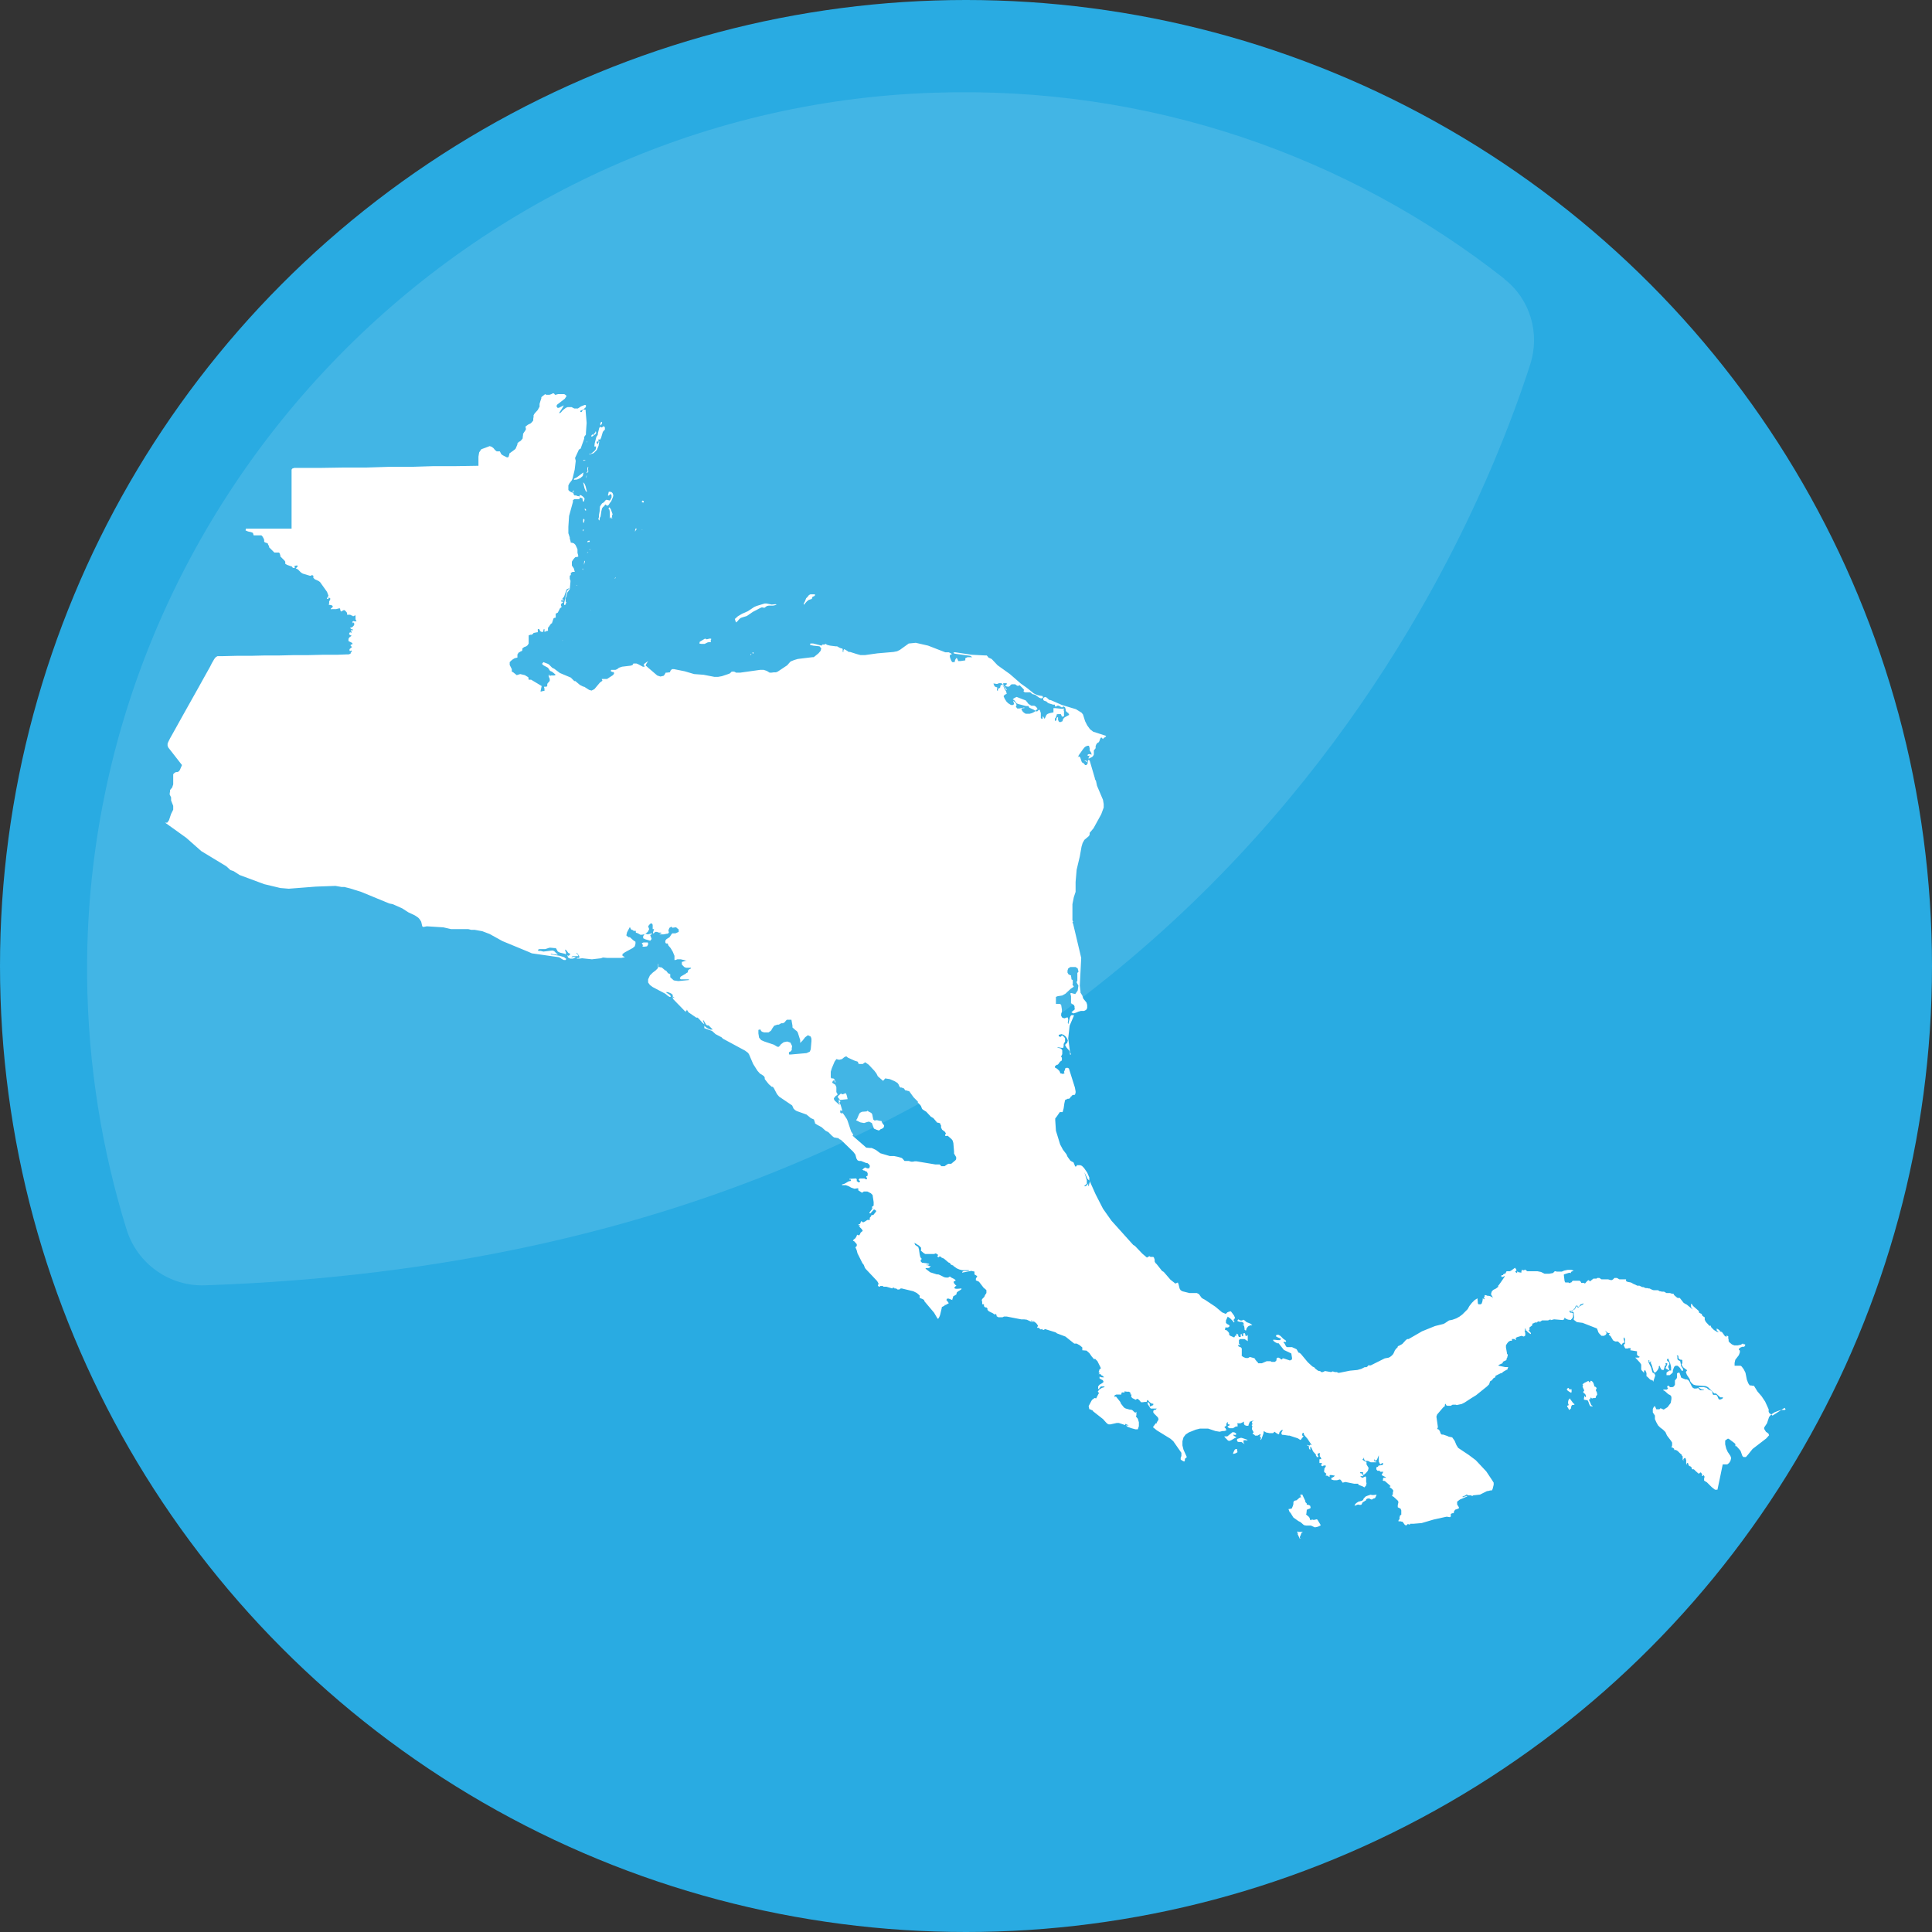 <?xml version="1.0" encoding="UTF-8"?>
<svg id="Calque_2" data-name="Calque 2" xmlns="http://www.w3.org/2000/svg" viewBox="0 0 55 55">
  <rect x="0" y="0" width="55" height="55" fill="#333333" stroke="none"/>
  <defs>
    <style>
      .cls-1 {
        fill: #fff;
      }

      .cls-2 {
        fill: #29abe2;
      }

      .cls-3 {
        opacity: .12;
      }
    </style>
  </defs>
  <g id="Calque_1-2" data-name="Calque 1">
    <g>
      <circle class="cls-2" cx="27.5" cy="27.5" r="27.5"/>
      <g>
        <polygon class="cls-1" points="37.49 43.25 37.4 43.27 37.36 43.26 37.34 43.26 37.32 43.28 37.3 43.27 37.29 43.24 37.28 43.21 37.26 43.18 37.21 43.14 37.18 43.11 37.19 43.09 37.2 43 37.2 42.98 37.3 42.94 37.31 42.92 37.3 42.87 37.29 42.86 37.27 42.85 37.24 42.84 37.23 42.83 37.21 42.84 37.2 42.84 37.2 42.83 37.2 42.81 37.2 42.8 37.17 42.77 37.16 42.76 37.16 42.73 37.07 42.54 37.06 42.54 37.05 42.55 37.05 42.55 37.05 42.56 37.03 42.57 37.03 42.54 37.01 42.55 37.02 42.57 37.03 42.61 37.04 42.63 37.02 42.63 37.02 42.62 36.99 42.64 36.91 42.71 36.86 42.72 36.83 42.74 36.82 42.77 36.82 42.79 36.82 42.82 36.81 42.85 36.81 42.86 36.78 42.93 36.78 42.94 36.75 42.95 36.69 42.96 36.68 42.96 36.71 43.04 36.72 43.05 36.74 43.07 36.82 43.2 36.96 43.3 37.02 43.33 37.1 43.4 37.13 43.42 37.19 43.43 37.32 43.43 37.43 43.48 37.49 43.47 37.55 43.45 37.6 43.42 37.51 43.27 37.49 43.25"/>
        <polygon class="cls-1" points="45.46 39.64 45.43 39.58 45.43 39.54 45.45 39.56 45.45 39.51 45.42 39.48 45.39 39.47 45.38 39.43 45.37 39.4 45.36 39.37 45.34 39.34 45.32 39.32 45.3 39.31 45.28 39.31 45.27 39.33 45.27 39.35 45.25 39.35 45.24 39.34 45.23 39.33 45.22 39.31 45.1 39.37 45.05 39.41 45.07 39.45 45.05 39.47 45.08 39.54 45.09 39.56 45.1 39.58 45.09 39.6 45.07 39.62 45.07 39.63 45.09 39.66 45.12 39.68 45.14 39.71 45.15 39.77 45.13 39.77 45.12 39.76 45.1 39.73 45.1 39.76 45.09 39.82 45.09 39.84 45.11 39.85 45.18 39.86 45.2 39.87 45.22 39.91 45.24 39.97 45.27 40.03 45.34 40.04 45.33 40.02 45.3 40 45.28 39.95 45.23 39.84 45.26 39.84 45.27 39.82 45.28 39.8 45.29 39.78 45.3 39.79 45.3 39.79 45.31 39.8 45.31 39.81 45.33 39.81 45.36 39.8 45.4 39.8 45.43 39.79 45.43 39.76 45.47 39.7 45.46 39.64"/>
        <polygon class="cls-1" points="35.74 41.11 35.74 41.11 35.73 41.12 35.74 41.11"/>
        <polygon class="cls-1" points="44.69 39.63 44.73 39.65 44.74 39.62 44.74 39.59 44.74 39.57 44.73 39.54 44.7 39.56 44.67 39.54 44.66 39.52 44.64 39.51 44.6 39.55 44.63 39.59 44.69 39.63"/>
        <polygon class="cls-1" points="44.79 39.95 44.7 39.83 44.7 39.82 44.7 39.82 44.7 39.81 44.68 39.82 44.65 39.86 44.64 39.91 44.64 39.95 44.66 40 44.61 40.02 44.62 40.05 44.65 40.1 44.67 40.14 44.72 40.1 44.73 40.04 44.75 40 44.82 39.99 44.82 39.97 44.79 39.95"/>
        <polygon class="cls-1" points="35.43 40.96 35.37 40.94 35.33 40.93 35.23 40.96 35.21 40.99 35.23 41.04 35.26 41.05 35.32 41.05 35.34 41.05 35.43 41.11 35.4 41.06 35.4 41.04 35.4 41.01 35.41 41 35.46 41 35.52 41.01 35.49 40.98 35.43 40.96"/>
        <polygon class="cls-1" points="39.06 42.56 39.02 42.55 38.93 42.58 38.88 42.6 38.85 42.63 38.82 42.66 38.81 42.69 38.78 42.72 38.67 42.75 38.64 42.77 38.61 42.79 38.58 42.82 38.56 42.87 38.58 42.86 38.66 42.83 38.66 42.83 38.69 42.84 38.72 42.84 38.74 42.84 38.76 42.83 38.79 42.77 38.87 42.72 38.89 42.71 38.89 42.69 38.91 42.67 38.94 42.66 38.97 42.66 38.99 42.66 39 42.67 39.02 42.68 39.05 42.69 39.07 42.68 39.1 42.66 39.14 42.65 39.16 42.62 39.19 42.55 39.1 42.56 39.06 42.56"/>
        <polygon class="cls-1" points="37.02 43.61 36.99 43.61 36.96 43.62 36.97 43.61 36.96 43.6 36.95 43.6 36.94 43.6 36.93 43.62 36.93 43.63 36.95 43.65 36.94 43.67 37 43.8 37.02 43.8 37.01 43.78 37 43.76 37.02 43.72 37.05 43.64 37.09 43.61 37.05 43.61 37.02 43.61"/>
        <polygon class="cls-1" points="35.2 40.92 35.12 40.87 35.11 40.84 35.16 40.85 35.19 40.84 35.19 40.81 35.15 40.78 35.09 40.77 34.94 40.89 34.87 40.89 34.85 40.89 34.88 40.93 34.92 40.97 34.96 41.01 35 41.02 35.05 41 35.15 40.94 35.2 40.92"/>
        <polygon class="cls-1" points="35.08 37.59 35.13 37.65 35.14 37.63 35.14 37.62 35.14 37.61 35.12 37.6 35.12 37.57 35.16 37.52 35.13 37.45 35.04 37.33 34.99 37.34 34.94 37.36 34.87 37.43 35.02 37.53 35.08 37.59"/>
        <polygon class="cls-1" points="35.29 37.63 35.34 37.63 35.39 37.65 35.42 37.71 35.38 37.7 35.38 37.72 35.41 37.73 35.42 37.76 35.43 37.82 35.43 37.84 35.42 37.84 35.42 37.84 35.45 37.87 35.47 37.88 35.49 37.81 35.53 37.76 35.59 37.73 35.65 37.73 35.61 37.69 35.57 37.67 35.49 37.64 35.42 37.58 35.39 37.57 35.36 37.59 35.34 37.59 35.31 37.59 35.29 37.58 35.27 37.57 35.26 37.56 35.24 37.57 35.23 37.59 35.23 37.61 35.29 37.63"/>
        <polygon class="cls-1" points="35.22 41.27 35.21 41.25 35.18 41.25 35.15 41.27 35.13 41.31 35.11 41.35 35.1 41.39 35.15 41.38 35.18 41.37 35.23 41.34 35.22 41.3 35.22 41.27"/>
        <path class="cls-1" d="M50.46,40.3l-.03-.03-.03-.02-.03-.02-.02-.04v-.07s-.1-.22-.1-.22l-.1-.15-.12-.14-.08-.13-.02-.03h-.04s-.04-.01-.04-.01h-.04s-.04-.06-.04-.06l-.04-.1-.04-.2-.05-.1-.06-.08-.03-.02h-.05s-.09,0-.09,0h-.03s0-.08,0-.08l.02-.09.1-.13.03-.08v-.05s-.03-.03-.03-.03v-.02s.05-.04.05-.04l.05-.02h.05s.03-.03.03-.03v-.04s-.02,0-.02,0h-.02s-.02-.02-.02-.02h-.01s-.05.03-.05.03l-.09.02h-.1s-.07-.03-.07-.03l-.07-.06-.02-.03v-.04s-.01-.04-.01-.04v-.03s0-.03,0-.03l-.05-.02v.04s-.05-.03-.05-.03l-.08-.11-.06-.02v-.02s-.05-.04-.05-.04l-.04-.02v.02s0,.03,0,.03l.02.02.02.02.02.02-.06-.02-.08-.05-.07-.07-.03-.06h0s-.02.02-.02.02h0s-.11-.12-.11-.12l-.03-.06v-.07s-.02-.01-.02-.01l-.03-.02-.03-.03v-.03s-.08-.04-.08-.04h0s-.01-.05-.01-.05h0s-.16-.14-.16-.14l-.04-.06h-.02s0,.05,0,.05v.04s.05.07.05.07l-.17-.14-.04-.02-.05-.03-.11-.14h-.06s-.03-.02-.03-.02l-.07-.06-.02-.04h-.04s-.06-.02-.06-.02h-.1l-.07-.04h-.07s-.02-.01-.02-.01h-.03s-.05-.03-.05-.03h-.03s-.06,0-.06,0h-.03s-.04-.01-.04-.01l-.08-.04h-.03s-.03-.01-.03-.01h-.03s-.02,0-.02,0l-.07-.03h-.03s-.08-.04-.08-.04h-.06s-.08-.04-.08-.04h-.01s-.09-.05-.09-.05l-.1-.02-.04-.02v-.03s0-.02,0-.02h-.04s-.11,0-.11,0h-.04s-.07-.04-.07-.04h-.04s-.03,0-.03,0l-.04.04-.03.02h-.04s-.07-.02-.07-.02h-.03s-.14,0-.14,0h-.02s-.06-.04-.06-.04h-.04s-.02,0-.02,0l-.02.02h-.03s-.04,0-.04,0h-.02s-.1.08-.1.08l-.03-.04-.04.02-.07.08-.03-.02h-.04s-.03,0-.03,0h-.01s0-.02,0-.02l-.02-.02-.02-.02h-.03s-.04,0-.04,0h-.07s-.04,0-.04,0h-.02s-.04.05-.04.05h-.02s-.02.02-.02.02l-.04-.02h-.05s-.04,0-.04,0l-.02-.04-.02-.16v-.03s.06-.02.06-.02l.1-.03h0s.02.01.02.01h.02s0-.03,0-.03l.08-.04-.07-.02h-.1s-.1.02-.1.02l-.07.03h-.04s-.05,0-.05,0h-.05s-.04-.01-.04-.01h-.02s-.05.05-.05.05l-.11.02h-.13s-.1-.05-.1-.05l-.1-.02h-.29s-.07-.05-.07-.05l-.02.02h-.02s-.02,0-.02,0l-.02-.02-.02.06v.03s-.06-.01-.06-.01h-.02s-.02-.02-.02-.02h-.02s0,.02,0,.02h0s0,.02,0,.02h-.01s-.01-.01-.01-.01h0s-.03-.02-.03-.02v-.02s.03-.02.03-.02v-.02s-.02-.03-.02-.03l-.02-.03-.11.08-.04.02h-.01s-.04,0-.04,0h-.04s-.02.03-.02.03v.02s-.08.04-.08.04v.02s-.02,0-.02,0h-.02s-.01.02-.01.02v.03s.02,0,.02,0h.03s.04-.03.04-.03v.03s-.11.16-.11.16l-.05.07h0s-.02.02-.02.02h0s0,.02,0,.02v.02s-.01,0-.01,0l-.05.04-.08.04-.04.04-.02.06v.04s.03.04.03.04l.02.06-.02-.03-.03-.02-.06-.02h-.04s-.05-.02-.05-.02h-.04s.01.03.01.03l-.02.02h-.01s0-.02,0-.02v.02s.02.05.02.05v.02s-.05-.03-.05-.03v.03s-.01.06-.01.06l-.02.06-.03.02h-.06s-.02-.03-.02-.03v-.03s-.01-.11-.01-.11l-.08.05-.08.08-.07.09-.05.09-.15.15-.08.06-.09.05-.11.04-.1.02-.03.02-.09.06-.04.02-.24.06-.37.15-.12.07-.26.15h-.04s-.04.03-.04.03l-.1.11-.09.05h-.01s-.03.02-.03.02v.02s-.02.02-.02.02h0s-.03.03-.03.03l-.03.04-.04.09-.02.03-.04.04-.04.03-.04.02-.11.02-.4.2h-.07s-.02.03-.02.03l-.03.02h-.03s-.02,0-.02,0l-.1.05-.11.03-.21.02-.3.06h-.04s-.03-.02-.03-.02h-.06s-.06-.02-.06-.02l-.05.02-.17-.03-.06.03h-.03s-.02,0-.02,0l-.03-.03h-.03s-.03-.01-.03-.01l-.04-.03-.04-.03-.02-.03-.06-.03-.13-.12-.2-.24-.04-.03h-.02s-.06-.1-.06-.1l-.04-.02-.09-.04h-.03s-.08,0-.08,0h-.03s-.02-.01-.02-.01l-.02-.03-.03-.06-.03-.03v-.02s.02,0,.02,0h.03s.02,0,.02,0v-.03s-.01-.01-.01-.01l-.07-.05-.08-.08-.05-.03h-.06s-.02.04-.02.04l.05.03.1.04-.03.04h-.07s-.08-.01-.08-.01h-.05s.01.03.01.03l.05.04.06.03h.04s.03.04.03.04l.12.15.21.1.02.12v.05s-.06.03-.06.03l-.18-.06h-.03s-.01.03-.01.03h-.03s-.03-.03-.03-.03h0s-.04-.02-.04-.02h-.03s-.03.02-.03.02v.03s-.01.04-.01.04l-.04.03h-.04s-.05,0-.05,0l-.03-.02h-.04s-.07,0-.07,0l-.14.06h-.06s-.03,0-.03,0h-.01s-.01-.01-.01-.01v-.02s-.01,0-.01,0l-.02-.02-.05-.06v-.02s-.04-.02-.04-.02l-.11-.03-.05.03h-.07s-.07-.03-.07-.03l-.06-.05h.01s0,.01,0,.01h0s.01,0,.01,0v-.2s-.02-.03-.02-.03l-.07-.03-.02-.04h.04s.02.01.02.01v-.02s-.03-.03-.03-.03v-.05s0-.05,0-.05l.03-.03h.13s.09.06.09.06v-.04s0-.08,0-.08v-.05s-.02,0-.02,0v.02s-.02,0-.02,0h-.02s-.01-.03-.01-.03v-.02s-.02-.03-.02-.03h-.01s0,0,0,0h0s0,.02,0,.02l-.02-.02h-.01s0,.04,0,.04v.04s0,.01,0,.01h-.02s-.02-.02-.02-.02v-.04s-.03,0-.03,0v.05s0,.03,0,.03h-.02s-.03,0-.03,0l-.02-.03v-.03s-.03-.03-.03-.03h-.04s.04.04.04.04h-.02s-.04.02-.04.02l-.02.04h-.02s-.11-.05-.11-.05l-.02-.03v-.04s-.03-.04-.03-.04l-.03-.03-.03-.02h-.02s-.01,0-.01,0h0s.01-.04.01-.04v-.03s.08,0,.08,0l.04-.03v-.03s-.03-.02-.03-.02l-.04-.02-.03-.03v-.04s0-.03,0-.03l.07-.15v-.04s.01-.05.01-.05l-.07.06-.12-.05-.19-.16-.3-.2-.04-.02-.05-.03-.08-.11-.06-.03h-.07s-.07,0-.07,0h-.07s-.2-.05-.2-.05l-.05-.03-.03-.05-.03-.12-.02-.05-.07.03-.14-.11-.19-.22-.05-.03-.15-.19-.04-.04-.02-.04v-.05s-.02-.06-.02-.06l-.02-.02h-.08s-.03-.02-.03-.02l-.07.04-.13-.11-.21-.22-.05-.03-.62-.69-.24-.34-.21-.41-.17-.38v.04s-.02.07-.02.07v.04s-.02-.02-.02-.02v-.02s0-.02,0-.02v-.02s-.02.03-.02.03l-.03.03-.03.02h-.04s.08-.07.08-.07v-.1s-.07-.23-.07-.23l.09.19.05.05v-.09s-.06-.14-.06-.14l-.09-.13-.06-.06-.05-.02h-.06s-.04,0-.04,0v.03s-.04.01-.04.01l-.05-.12-.06-.03-.03-.02-.08-.11-.03-.07-.1-.13-.08-.15-.12-.39-.02-.3v-.05s.04-.05.04-.05l.09-.13h.02s.06,0,.06,0l.03-.11.02-.14.02-.09.02-.02h.02s.03-.02.03-.02h.04s.03-.02.03-.02l.03-.05h.02s0-.02,0-.02l.04-.02h.04s0,0,0,0l.02-.02v-.02s.01-.02.01-.02v-.04s-.02-.11-.02-.11l-.17-.54-.03-.02h-.05s-.03.02-.03.02v.03s-.03.06-.03.06v.02s.02.02.02.02h0s-.04.02-.04.02h-.03s-.03-.01-.03-.01h-.02s-.03-.07-.03-.07l-.04-.04-.05-.04-.04-.02v-.03s.03-.03.03-.03l.03-.02h.02s.02-.02.02-.02l.05-.07h.01s.01-.02.01-.02h.02s.01-.03.01-.03v-.02s0-.02,0-.02v-.02s-.02-.02-.02-.02v-.02s.03-.06.03-.06v-.03s0-.04,0-.04v-.04s-.02-.03-.02-.03l-.02-.02-.07-.02-.04-.02h.01s.12.02.12.02h.05s.01-.06.01-.06v-.05s.04-.07.04-.07v-.05s0-.04,0-.04l-.02-.03-.05-.05h-.02s-.04.04-.04.04l-.05-.02v-.04s.08-.02.08-.02l.06.02.06.05.04.06.02.05-.02.07-.04.03-.02.03.04.07.08.09.02.05v.06s.01,0,.01,0h.02s-.03-.08-.03-.08l-.05-.38.04-.36.12-.28v-.02s-.07,0-.07,0l-.02.02-.02.04-.04.16v.03s-.02-.02-.02-.02v-.03s.01-.06.01-.06v-.03s-.02-.05-.02-.05l-.09.03-.06-.02-.03-.05v-.06s.02-.06.02-.06v-.06s-.02-.13-.02-.13l-.03-.03h-.02s-.02,0-.02,0h-.04s-.03,0-.03,0h-.01s0,0,0,0v-.16s0-.04,0-.04l.05-.02.13-.02.09-.05.15-.14.09-.06-.03-.05h-.01s.01-.04.01-.04v-.02s0-.05,0-.05v-.03s-.02-.01-.02-.01h-.01s-.01-.03-.01-.03v-.02s-.01-.05-.01-.05h0s0-.02,0-.02l-.07-.03-.03-.05v-.06s.02-.06.02-.06l.06-.04h.07s.08,0,.08,0l.06.04.02.08v.02s-.02.02-.02.02h-.01s0,.02,0,.02v.17s0,.04,0,.04l-.02.03v.02s.05.09.05.09l-.02.14-.07.1-.11-.03h-.02s0,.01,0,.01h0s0,0,0,0h-.01s.02.08.02.08v.2s.08.05.08.05l.02.04v.05s.01.03.01.03l-.02.02-.06.05-.02.02.06.03.07-.02.07-.03.07-.02h.09s.06-.03.06-.03l.03-.05v-.09s-.02-.07-.02-.07l-.09-.11-.03-.09-.05-.08v-.03s-.02-.17-.02-.17l.04-.79-.23-.97-.02-.04.02-.02-.02-.04v-.07s0-.39,0-.39l.04-.2.05-.15v-.06s0-.07,0-.07v-.15s.03-.35.03-.35l.09-.38.05-.28.03-.1.05-.09.13-.11.02-.04v-.05s.11-.13.11-.13l.22-.4.07-.19v-.1s-.02-.12-.02-.12l-.17-.4-.03-.14-.03-.05v-.02s-.15-.51-.15-.51l-.03-.02-.02.02v.07s-.02-.04-.02-.04l-.03-.03h-.03s-.03.01-.03.01h.03s.06.04.06.04l.02.02-.04.06h-.04s-.04-.05-.04-.05l-.04-.02-.02-.03-.04-.12-.04-.03h0s-.03.04-.03.04l.03-.07.12-.17.05-.06.03-.02.05-.02h.04s.02.07.02.07v.06s.05.08.05.08v.06s-.02-.03-.02-.03h-.03s-.03,0-.03,0l-.03.02v.02s.03.01.03.01h0s.02-.02.02-.02v.02s0,.01,0,.01h0s0,.03,0,.03v-.02s-.02.03-.02.03h0s0,.03,0,.03l.1-.05.03-.03.02-.04v-.03s0-.06,0-.06v-.03s.02-.02.02-.02l.03-.04h0s0-.06,0-.06l.02-.05.03-.04.04-.02.02-.04.02-.06.03-.04.05.05.02-.03.05-.03.02-.03-.37-.12-.09-.07-.08-.11-.06-.12-.06-.19-.04-.05-.16-.1-.4-.12-.32-.14h-.03s-.04-.03-.04-.03l-.04-.04-.05-.02-.05.03v.06s.03.02.03.02l.06.02.03.03.03.02.13.04h.05s0,.03,0,.03h0s.02.03.02.03l.05-.03h.04s.09.05.09.05l.05-.03.04.03.02.06v.04s.03.03.03.03l.02.02h.02s.01.03.01.03l.02.03h0s-.13.07-.13.07l-.02.02-.02.02-.02.05v.02s-.07.03-.07.03l-.04-.02-.02-.05v-.07s-.03,0-.03,0v.02s-.02.02-.02.02v.02s.02.02.02.02h-.02s-.02.02-.02.02h-.02s0-.03,0-.03v-.03s.01-.02.01-.02h.01s.01-.03.01-.03l.02-.04v-.03s.03-.01.03-.01h.03s.03,0,.03,0h.03s.01.02.01.02l.02.05h.03s.03-.01.03-.01v-.05s0-.09,0-.09v-.02s-.02-.01-.02-.01h0s.02-.03.02-.03v-.02s-.05.01-.05.01l-.19-.02h-.02s-.02,0-.02,0h-.02s0,.04,0,.04v.07s0,.01,0,.01l-.1.02-.06.02-.04.03-.04.09-.02.02-.03-.06h-.02s0,.04,0,.04v.02s-.03,0-.03,0l-.02-.02v-.03s0-.11,0-.11l-.03-.09h-.03s-.04.04-.04.04h-.05s0-.03,0-.03h.02s.02-.03.02-.03h.02s-.03-.05-.03-.05l-.03-.03-.04-.02h-.08s-.05-.03-.05-.03l-.04-.03-.02-.03-.05-.06-.26-.1-.06.03-.03.02-.02.02.04.02.07.09.04.02.23.06h.03s.03,0,.03,0h.01s.01.03.01.03l.02.02.13.06.04.03-.04.03-.06.03-.07.02h-.05s-.06,0-.06,0l-.05-.03-.04-.04-.03-.05v-.02s.03-.02.03-.02h.02s.03,0,.03,0v-.02s-.14.03-.14.03h-.06s-.04-.05-.04-.05l.02-.05-.02-.05-.04-.04-.04-.03.03.09-.03.03h-.06s-.08-.05-.08-.05l-.05-.05-.05-.08-.03-.07.03-.04.06-.03-.02-.07-.05-.08-.04-.1h-.03s-.03,0-.03,0l-.02.08-.06.03v.05s-.03,0-.03,0v-.04s.01-.03.01-.03v-.02s-.06-.02-.06-.02l-.02-.02-.03-.07h.03s.05.01.05.01h.03s.05-.02.05-.02h.04s.03,0,.03,0l.03.03.1.16h.02s0-.01,0-.01h0s0,0,0,0h0s-.04-.05-.04-.05l-.04-.05-.02-.05v-.03s.03,0,.03,0h.03s.03,0,.03,0h.01s0,.03,0,.03l-.02.02-.03.03.08.02h.02s.04-.02.04-.02l.02-.03.03-.02h.06s.04,0,.04,0l.04.03.04.02.03-.02h.02s.1.1.1.1l.03.04h-.01s-.01.02-.01.02h-.01s.04.04.04.04h.04s.09,0,.09,0h.03s.06.05.06.05l.08.02.11.08.05.02h.04s.02-.02.02-.02v-.02s-.02-.03-.02-.03h-.03s-.1-.02-.1-.02l-.05-.02-.06-.03-.2-.16-.17-.12-.31-.27-.35-.25-.17-.18-.09-.04-.03-.04-.02-.02h-.04s-.39-.02-.39-.02l-.46-.07h-.04s-.02.02-.02.02l.04.02.44.06.06.04h-.14s-.06.03-.06.03v.06s-.14.02-.14.02h-.06s-.03-.07-.03-.07l-.02-.02-.03.04-.02.05v.03s-.05,0-.05,0h-.02s-.03-.04-.03-.04l-.02-.05-.02-.06v-.05s.06-.03.06-.03l-.03-.02-.06-.03h-.1s-.49-.19-.49-.19l-.35-.08-.2.02-.25.18-.08.04-.1.02-.46.04-.36.05h-.12s-.11-.03-.11-.03l-.19-.06h-.04s-.04-.03-.04-.03l-.05-.03-.04-.02-.02.04h0s0,.01,0,.01h0s0,.03,0,.03h-.02s0-.03,0-.03v-.04s-.01-.03-.01-.03h-.03s-.05-.02-.05-.02l-.07-.04h-.04s-.16-.02-.16-.02l-.08-.02-.05-.03-.03.02h-.06s-.02.03-.02.03l-.24-.06h-.08s-.01.04-.01.04l.09.02.18.02.05.06-.02.07-.06.07-.11.09-.03.02h-.04s-.41.05-.41.05l-.1.03-.1.04-.03.03-.07.08-.27.18-.05.02h-.06s-.07.01-.07.01h-.05s-.08-.05-.08-.05l-.09-.03h-.1s-.57.08-.57.08h-.12s-.01-.01-.01-.01l-.04-.02h-.04s-.02,0-.02,0h-.01s-.05.05-.05.05h0s-.05.02-.05.02l-.18.06-.11.02h-.1s-.31-.06-.31-.06l-.27-.02-.27-.08-.3-.06h-.06s-.04.04-.04.04l-.02.05h-.01s-.08.01-.08.01h-.03s-.01.02-.01.02l-.03.05-.02.02-.09.02-.09-.03-.28-.24-.02-.02-.03-.02.02-.05.05-.08-.1.07-.03.04.03.03v.02s-.05,0-.05,0l-.13-.07-.05-.02h-.05s-.04,0-.04,0l-.02.04-.05.02-.25.03-.09.03-.05.04-.05.02h-.12s-.01.02-.01.02v.02s.04.02.04.02h.03s.02.02.02.02v.03s-.03.04-.03.04l-.17.11h-.12s-.03,0-.03,0l.02.05-.07.05-.16.19-.08.04-.07-.02-.14-.09h-.02s-.1-.05-.1-.05l-.13-.11h-.03s-.1-.1-.1-.1l-.31-.13-.16-.12-.06-.03-.09-.09-.03-.02-.08-.03-.05-.02-.04.05.04.04.13.07.02.03.02.03.02.03.05.02.04.03.07.06-.04.02h-.09s-.03.01-.03.01h-.02s0,0,0,0v-.03s-.02,0-.02,0v.05s.03.07.03.07v.05s-.02.03-.02.03l-.03.03-.02.03v.05s-.02.03-.02.03h-.03s-.03,0-.03,0h-.01s0,.03,0,.03h0s.01.02.01.02h0s0,.02,0,.02v.02s0,.03,0,.03h-.03s-.08.02-.08.02v-.02s.03-.14.03-.14l-.3-.18h-.07s-.01-.07-.01-.07l-.1-.06-.13-.03-.1.03-.1-.08-.04-.02v-.07s-.06-.12-.06-.12v-.08s.04-.04.04-.04l.05-.04.05-.03.08-.02v-.03s0-.03,0-.03v-.03s.02-.02.02-.02v-.02s.05-.03.05-.03l.03-.02h.02s.02-.03.02-.03v-.05s.03-.02.03-.02l.02-.02h.01s.05-.02.05-.02l.04-.03.03-.05v-.06s0-.12,0-.12v-.05s.05-.02.05-.02h.04s.02-.02.02-.02h.01s.02-.03.02-.03l.1-.02h.02s0-.03,0-.03v-.05s0-.01,0-.01h0s.02,0,.02,0h.02s.01.02.01.02l.02.04.04.02h.04s.02-.08.02-.08h.02s0,.13,0,.13v-.05s.02-.01.02-.01h.01s.04-.02.04-.02h.01s0,0,0,0h.02s0,0,0,0h0s0-.03,0-.03h0s0-.02,0-.02v-.04s.02-.02.02-.02l.07-.1h.02s.01-.03.01-.03l.03-.09v-.02s.01,0,.01,0h0s.02-.02.02-.02h0s0,0,0,0h.02s.02-.01.02-.01h0s0-.09,0-.09v-.02s.06-.03.06-.03l.06-.12.05-.04-.02-.04v-.04s.03-.03.03-.03l.03-.02v-.02s-.03,0-.03,0h-.02s0-.02,0-.02v-.03s.02.01.02.01h.02s.02,0,.02,0h.02s-.04-.03-.04-.03h-.02s.06-.08.06-.08l.07-.2.08-.04-.02.03-.05.05-.08.35v.05s.03,0,.03,0l.02-.03v-.03s-.01-.08-.01-.08v-.05s.02-.04.02-.04l.03-.12.03-.04.02-.03.02-.03.02-.21v-.03s-.02-.05-.02-.05v-.04s0-.03,0-.03v-.02s.03-.02.03-.02h0s0-.04,0-.04v-.02s.05-.03.05-.03h.01s.04,0,.04,0h.01s0-.02,0-.02h0s-.01-.02-.01-.02h0s-.01-.05-.01-.05l-.06-.09v-.06s0-.05,0-.05l.03-.05.04-.05.03-.03h.03s.03-.01.03-.01h.02s0-.04,0-.04l-.02-.07v-.1s-.03-.07-.03-.07l-.03-.06-.04-.04-.06-.02h-.03s-.01-.05-.01-.05l-.02-.07v-.03s-.02-.06-.02-.06l-.02-.06v-.12s0-.06,0-.06l.02-.31.11-.4v-.05s.04-.03.04-.03h.07s.07,0,.07,0l.03-.06-.03-.02-.12-.02-.03-.02-.02-.05-.1-.05-.04-.04v-.07s0-.06,0-.06l.03-.06.07-.09.02-.05.06-.25.03-.25-.02-.08.11-.24.05-.03.1-.28v-.05s.05-.07.05-.07v-.05s.02-.28.02-.28l-.03-.36v-.02s-.04,0-.04,0h-.03s-.02.03-.02.03l-.02.04h-.02s-.02,0-.02,0v-.03s.01-.01.01-.01l.07-.03.06-.05.02-.03v-.04s-.01-.01-.01-.01h-.03s-.1.04-.1.04l-.09.06h-.06s-.04,0-.04,0l-.08-.04h-.06s-.05,0-.05,0l-.05.02-.09.07-.05.06-.03.02h-.02s0-.01,0-.01l.02-.03.06-.09.03-.05.02-.04-.14.07h-.04s-.03-.05-.03-.05l.02-.04.22-.17.05-.08-.05-.04h0s-.02-.01-.02-.01h-.18s-.02.01-.02.01h-.02s-.02.01-.02.01h-.02s-.03-.04-.03-.04h-.02s-.02,0-.02,0l-.03.02-.06.02h-.03s-.03,0-.03,0h-.03s-.03-.02-.03-.02l-.09.07-.02.02v.03s-.03.09-.03.09l-.02.07v.08s-.02.03-.02.03l-.03.06-.09.1-.03.05v.05s-.01.05-.01.05v.05s-.04.05-.04.05l-.03.03-.08.04-.08.06h.01s.01.05.01.05v.03s-.08.12-.08.12v.03s-.01.07-.01.07v.03s-.04.05-.04.05l-.03.03-.04.02-.04.04v.03s-.05.12-.05.12l-.03.03-.15.11v.02s-.02.07-.02.07l-.02.02h-.03s-.12-.06-.12-.06l-.04-.03-.04-.08h-.03s-.03,0-.03,0h-.03s-.05-.04-.05-.04l-.04-.05-.05-.04-.06-.02-.24.09-.06.09-.02.12v.26s-.63.01-.63.01h-.64s-.64.02-.64.02h-.64s-.64.02-.64.02h-.64s-.64.01-.64.01h-.64s-.13,0-.13,0l-.06.02-.02.03v1.68s-1.28,0-1.28,0h-.02s-.01.05-.01.05l.07.03.09.02.05.02.02.07h.06s.08,0,.08,0h.08s.03.03.03.03l.03.05.02.05v.05s.02.02.02.02l.06.02.03.02v.02s.03.05.03.05v.03s.04.04.04.04l.11.11h.03s.07,0,.07,0h.03s.02.02.02.02l.02.06v.03s.12.12.12.12l.02.03v.06s.05.03.05.03l.11.04h.02s.04.05.04.05h.02s.03,0,.03,0v-.03s-.01-.03-.01-.03h0s.05-.01.05-.01h.04s0,.03,0,.03l-.05.05.06.03.09.09.05.03.2.06h.03s.03-.02.03-.02l.04.02v.02s0,.04,0,.04l.04.04.11.05.04.03.2.28.04.11-.04.07v.02s.02,0,.02,0h.02s0-.02,0-.02v-.02s.05.02.05.02v.04s-.03.05-.03.05v.05s-.01.05-.01.05h.03s.05.01.05.01l.03.02v.03s-.02.02-.02.02l-.03.02v.03s.02-.01.02-.01h.05s.04,0,.04,0h.02s.02,0,.02,0l.08-.02h.03s.01.06.01.06l.02.03.07-.04h.03s.03.03.03.03l.02.02.02.03v.03s0,.02,0,.02h.09s.03.02.03.02h.02s.02.02.02.02h.03s.03-.02.03-.02h.02s0,.05,0,.05v.04s0,.02,0,.02l.03.06h-.05s-.04-.01-.04-.01l-.03.02v.04s.01,0,.01,0v-.02s.02,0,.02,0l.03.04-.02.05-.04.04-.05.02h-.02s.03.03.03.03l.04.02h.02s0,.02,0,.02h-.02s-.02,0-.02,0h-.02s0,0,0,0h0s0,.01,0,.01h-.01s.01.01.01.01l.02.03v.02s-.03,0-.03,0h0s-.01-.02-.01-.02l-.03.04v.03s.03.02.03.02l.04.02-.03.02-.04.03-.02.04v.06s.1.05.1.05l.02.03-.06.03v.02s.04.04.04.04l-.07.06v.05s.03,0,.03,0h.01s0-.01,0-.01h0s.02,0,.02,0v.03s-.03.04-.03.04v.02s-.06.02-.06.02h-.06s-.26.01-.26.01h-.41s-.41.01-.41.01h-.41s-.41.01-.41.01h-.41s-.41.01-.41.01h-.41s-.41.01-.41.01h-.13s-.05.03-.05.03l-.04.05-.07.12-.05.1-.14.25-.2.36-.23.41-.23.41-.2.36-.14.25-.05.1-.02.05v.06s.02.05.02.05l.39.5-.06.14-.03.04-.04.02h-.04s-.04.02-.04.02l-.04.04v.1s0,.19,0,.19l-.03.09-.06.07v.04s-.01.06-.01.06v.03s.04.08.04.08v.02s0,.05,0,.05v.02s.06.15.06.15v.06s0,.05,0,.05l-.06.12-.06.18-.05.07h-.06s.6.43.6.43l.43.38.71.43.12.11.09.03.17.11.7.26.46.11.24.02.77-.06.56-.02.17.03h.08s.16.04.16.04l.32.1.8.33.1.02.27.12.17.11.19.09.09.06.03.03.03.04.03.05.03.13.03.02.1-.02.47.03.22.05h.49s.08.02.08.02h.1s.22.04.22.04l.21.08.36.2.75.31.09.04.77.11.04.02.04.03.06.03h.05s.02-.03.02-.03l-.06-.05-.13-.04-.25-.04v-.02s.09.02.09.02h.04s.06.01.06.01v-.02s-.03-.02-.03-.02l-.04-.04-.02-.02-.04-.02h-.03s-.24.03-.24.03l-.08-.02h-.02s-.02,0-.02,0h-.02s-.02-.03-.02-.03l.04-.02h.17s.12-.04.12-.04h.04s.1.01.1.01h.03s.02.01.02.01l.05.09.06.03.13.03.04.02v-.03s0-.03,0-.03l-.02-.04v-.04s.03.02.03.02l.06.08.05.02v.02s-.04.04-.04.04h-.01s-.03-.02-.03-.02l.02.07.06.03h.08s.07-.03.07-.03v-.02s-.04,0-.04,0h-.03s-.02.01-.02.01h-.03s.04-.03.04-.03h.05s.11,0,.11,0v-.03s-.05-.05-.05-.05v-.02s.04.04.04.04l.04.06v.05s-.07,0-.07,0v.02s.04,0,.04,0h.04s.07-.01.07-.01l.28.03.26-.03.05-.02h.02s.1.01.1.01h.41s.1-.02.1-.02l-.07-.04v-.05s.07-.05.07-.05l.22-.12.06-.05.02-.07v-.04s0-.02,0-.02l-.06-.04-.1-.09h-.04s-.06-.05-.06-.05l.02-.09.08-.15.03.06.02.02h.02s.04.03.04.03h.02s.03,0,.03,0h.01s0,.03,0,.03v.02s.06.02.06.02l.07.04h.05s.08-.02.08-.02l.08-.06.04-.08-.03-.08.03-.04.04-.04h.04s.02.04.02.04v.09s0,.03,0,.03h.04s-.03.09-.03.09v.03s.02,0,.02,0l.04-.04h.05s.06.02.06.02h.06s0,.03,0,.03h-.04s0,.02,0,.02h.03s.03,0,.03,0h.05s.1-.02.1-.02h.02s.03-.03.03-.03v-.02s-.01-.02-.01-.02v-.04s.02-.03.02-.03v-.02s.06-.04.06-.04l.03.03h.02s.06-.01.06-.01h.03s.02.02.02.02l.05.04v.02s0,.02,0,.02v.03s-.09.04-.09.04h-.05s-.04,0-.04,0l-.02.02-.06.09-.03.02-.05.03-.02.02-.02.03v.03s0,.02,0,.02l.02.03h.01s.02,0,.02,0h.02s0,.01,0,.01h0s.02.05.02.05l.06.07.06.1.05.12v.12s.03,0,.03,0l.05-.02h.1s.17.04.17.04h-.03s-.09.03-.09.03h-.02s0,.06,0,.06v.02s.03.03.03.03l.04.04.05.02h.06s.08,0,.08,0v.02s-.04.02-.04.02l-.03.02-.02.03v.04s-.04.02-.04.02l-.02.02-.14.08-.03.05.03.03h.08s.15,0,.15,0v.02s-.3.03-.3.03l-.13-.02-.1-.09v-.02s0-.05,0-.05v-.02s-.01,0-.01,0l-.04-.02h-.01s-.06-.08-.06-.08h-.02s-.08-.07-.08-.07h-.01s-.01-.02-.01-.02h-.03s-.04-.01-.04-.01h-.03s0-.02,0-.02v-.07s-.01,0-.01,0v.12s-.07.07-.07.07l-.08.06-.08.08-.05.11v.09s.05.07.05.07l.08.06.36.19.07.06.05.03h.03s0-.03,0-.03l-.04-.04-.08-.05v-.02s.06.01.06.01l.07.03.05.04v.03s0,.02,0,.02l.03.02h.01s0,.02,0,.02l-.04-.02h-.01s-.01-.02-.01-.02l.04.08.35.36v-.02s.03-.03.03-.03v-.02s.03.05.03.05l.02.03.03.02.19.13h.04s.06.06.06.06l.08.09.05.04-.04-.11h.02s.07.12.07.12l.03.02h.04s.04.04.04.04l.08.08h-.07s-.07-.03-.07-.03l-.06-.04-.04-.04v.07s.22.08.22.08l.1.09.17.09.04.04.63.34.08.06.03.04.12.28.12.19.07.08.08.05.04.03.02.04v.04s.07.09.07.09l.05.06.08.07h.03s.03.04.03.04l.09.17.06.07.37.25.04.09.04.04.05.03.28.1.12.1.09.04.03.09v.02s.06.04.06.04l.13.07.11.1.08.04.11.11.05.04.11.02h.01s.05.04.05.04h.01s.03.02.03.02l.34.33.06.08.03.11.03.05.04.02h.06s.15.06.15.06h.03s.04.03.04.03l.03.04v.04s-.02.04-.02.04h-.06s-.03-.02-.03-.02h-.03s-.04.03-.04.03l-.02.02h-.01s0,.01,0,.01l.03.02h.02s.05.03.05.03h.02s.03.05.03.05v.04s0,.03,0,.03l-.04.02v.02s.02.02.02.02v.02s0,.02,0,.02h-.02s-.02,0-.02,0l-.03-.02h-.02s-.06,0-.06,0h-.06s-.03.04-.03.04l.04.03v.02s-.02.02-.02.02h-.02s-.04-.03-.04-.03h-.01s0-.01,0-.01v-.02s0-.03,0-.03l-.02-.02h-.04s-.15.01-.15.01v.02s.03,0,.03,0h.01s0,.02,0,.02v.02s-.06.01-.06.01l-.12.07-.07.02v.02s.11,0,.11,0l.08.03.07.04.09.03h.02s.06-.01.06-.01h.02s.02.02.02.02v.02s-.02,0-.02,0h-.01s.03.02.03.02l.09.06h.02s.04-.03.04-.03h.1s.1.05.1.05l.05.05.03.2v.1s-.05.04-.05.04v.02s.02,0,.02,0v.02s-.03.01-.03.01h0s0,.03,0,.03h0s0-.01,0-.01h0s0,0,0,0l.02.02h-.03s-.02.03-.02.03l-.03.04v.02s.02,0,.02,0h0s0,.01,0,.01h0s.11-.12.11-.12l.04.02.02.02v.02s-.08.1-.08.1h-.04s-.01,0-.01,0l-.02.05h-.01s-.02.03-.02.03v.02s0,.04,0,.04h-.02s-.05,0-.05,0l-.06.04-.06.03-.04-.03h-.02s-.02.06-.02.06l-.02.02h-.03s0,.03,0,.03h.04s0,.02,0,.02h-.01s0,0,0,0h-.02s.03.04.03.04l.05.05.03.05-.06.05-.02.05-.03.03-.05-.02-.02.05-.03.05-.05.04-.02.03.04.02.07.08v.02s0,.03,0,.03l-.04.04.02.04.02.05.02.08.14.28.04.05.03.08.02.03.33.35.04.07-.02.06.03.03h.02s.02-.02.02-.02h.03s.02,0,.02,0h.02s.02.02.02.02h.08s.17.05.17.05h0s.01-.02.01-.02h.02s.02,0,.02,0h.01s0,.02,0,.02h0s.02,0,.02,0h.03s.04.03.04.03h.03s.02,0,.02,0l.04-.03h.03s.33.08.33.08l.1.05.08.07v.02s0,.03,0,.03v.02s.08.03.08.03l.03.02h.01s.02.05.02.05l.27.32.1.17h.02s.03-.05.03-.05l.02-.05.05-.21v-.02s.08-.04.08-.04v-.02s.03,0,.03,0l.09-.05h0s-.05-.07-.05-.07l-.02-.02.02-.04h.05s.1.04.1.04v-.02s.02-.06.02-.06v-.02s.08-.05.08-.05h.01s.02-.07.02-.07l.04-.03.05-.03.04-.03v-.02s-.11.01-.11.01h-.05s-.05-.02-.05-.02l.03-.04.02-.02h.02s-.04-.04-.04-.04l-.04-.05v-.04s.05-.02.05-.02v-.02s-.04-.03-.04-.03l-.08-.04-.04-.03-.05.03h-.06s-.05-.01-.05-.01l-.12-.06-.05-.02h-.02s-.02,0-.02,0l-.19-.06-.13-.1v-.02s.02,0,.02,0h.03s.03,0,.03,0h.03s0-.02,0-.02h-.01s-.02,0-.02,0h-.02s-.04-.07-.04-.07l-.03-.03-.09-.03-.04-.04v-.04s.03-.03.03-.03l-.04-.05-.02-.08-.02-.14-.02-.07-.09-.06-.02-.06.13.08.06.06v.06s-.01.02-.01.02l.08.07.05.03h.05s.2,0,.2,0l.05-.02.04.03h.01s.01.01.01.01v.02s-.02.03-.02.03l.03.02h.02s.01-.02.01-.02h.01s.02,0,.02,0l.03.03.07.03.13.11.05.02h-.01s.03.04.03.04l.04.02h.02s.01.02.01.02l.1.07.07.03.08.02h.09s.1,0,.1,0v.02s-.1,0-.1,0h-.05s-.04.03-.04.03v.02s.26-.05.26-.05l.09.02v.05s0,.03,0,.03l.08.05-.04.07v.05s.05.02.05.02l.04.02.13.17.05.04.03.03v.04s0,.04,0,.04l-.02.03-.02.03-.02.05-.05.05-.02.03v.03s.01.03.01.03v.03s0,.04,0,.04h.05s0,.01,0,.01v.03s.01.03.01.03l.03.02h.03s.03.03.03.03v.04s.04.04.04.04l.12.06.05.04v-.02s-.01,0-.01,0h0s.04,0,.04,0l.02.03v.03s.05.03.05.03h.04s.04,0,.04,0h.04s.04-.02.04-.02h.08s.41.08.41.08h.08s.08.01.08.01l.13.06h.08s-.04-.02-.04-.02h-.02s-.03,0-.03,0v-.02s.07.02.07.02l.08.06.05.07-.03.06h.05s.03.03.03.03l.03.02.04-.02v.02s.03.01.03.01h.02s.02-.02.02-.02h.02s.29.09.29.09l.04.03.24.09.25.2h.07s.09.05.09.05l.07.06v.08s.12.01.12.01l.08.07.07.1.07.08.02-.02.05.05.02.02.1.2-.03.03-.02.02v.03s-.02.03-.02.03h.01s.02.02.02.02v.02s-.03.02-.03.02h.03s.02,0,.02,0h.01s.02.03.02.03l.04.02.02.02.02.02h-.04s-.03,0-.03,0l-.06-.02v.05s.05.03.05.03l.04.02.02.03v.03s-.04.03-.04.03l-.07.04-.04.05v.05s0,.03,0,.03l.03-.02.03-.04.02-.02h.03s.07,0,.07,0v.02s-.07.02-.07.02l-.08.05-.04.06.04.04-.02.02-.06.12-.02.02v-.02s-.03,0-.03,0l-.03.02-.04.03-.02.03-.08.15.02.09h.02s.06.03.06.03h.01s.02.03.02.03l.28.22.08.09.04.04.04.02h.05s.18-.04.18-.04h.06s.18.06.18.06v-.04s.02.02.02.02h.02s.06.03.06.03h-.04s-.01,0-.01,0h-.01s-.02,0-.02,0l.05.04.11.04.11.03h.07s.03-.09.03-.09v-.11s-.03-.1-.03-.1l-.05-.06v-.02s.01-.02.01-.02v-.03s0-.07,0-.07l-.03.03-.04-.03-.04-.04-.04-.02h-.04s-.11-.03-.11-.03l-.04-.02-.03-.03-.07-.09-.02-.05-.12-.15h-.02s0,0,0,0l-.02.02v-.06s.05-.02.05-.02h.1s.04,0,.04,0v-.02s.01-.02.01-.02v-.02s.04,0,.04,0h.02s.02.01.02.01v-.04s.07.01.07.01h.06s.04.03.04.03v.05s.01,0,.01,0h.02s-.01.06-.01.06l.03.04.1.05.04-.03.04.02.04.04.03.04h.05s.06-.01.06-.01h.05s.02-.05.02-.05h.02s.02.03.02.03l.04.04.05.03h.04s0,.04,0,.04l-.09.04h-.01s0-.05,0-.05v-.02s-.04-.05-.04-.05h-.02s0,.02,0,.02h0s0,.03,0,.03l.07.11.02.02h.04s.09,0,.09,0h.04s-.04.04-.04.04h-.04s-.02.03-.02.03v.04s.02.03.02.03l.11.11.02.05-.02.05-.03.04v.03s-.03,0-.03,0l-.08.11.11.09.39.24.08.07.23.33v.04s0,.05,0,.05l-.02.05v.05s.04.03.04.03l.06.03.02-.03v-.05s.05-.04.05-.04v-.02s-.09-.2-.09-.2l-.03-.12v-.12s.03-.11.03-.11l.06-.08.09-.06.2-.08.12-.03h.12s.11,0,.11,0l.21.07.12.02.08-.02h.03s.02,0,.02,0l.06-.02v-.02s-.02-.02-.02-.02v-.02s-.03-.02-.03-.02v-.02s.05-.03.05-.03v-.04s.01-.04.01-.04l.03-.03v.05s.02.02.02.02h.03s0,.03,0,.03l-.05.02v.03s.05.03.05.03h.06s.04,0,.04,0l.08-.05h.05s0-.03,0-.03v-.04s-.02-.02-.02-.02h.05s.05,0,.05,0l.05-.02.05-.03v.06s.02.04.02.04l.05.02h.06s0-.02,0-.02l.04-.1h.02s.04-.02.04-.02h.07s-.05.01-.05.01l-.02.02v.03s.02.04.02.04h-.01s0,0,0,0h0s0-.02,0-.02v.02s-.02.02-.02.02h0s.02.03.02.03v.02s-.01.03-.01.03v.04s.05.09.05.09h-.01s-.01.02-.01.02h-.01s0,.03,0,.03h.03s.04.04.04.04h.03s.04,0,.04,0l.05-.03h.04s0,.02,0,.02h-.02s0,.02,0,.02v.02s0,.02,0,.02h.03s0,0,0,0l-.02.07h.02s0-.02,0-.02h0s.01,0,.01,0h0s.06-.17.06-.17v-.05s.02,0,.02,0l.05.03.1.02h.1s.04-.04.04-.04l.07.05.04.02h.02s.01-.05.01-.05l.03-.04.04-.03h.03s-.04.07-.04.07v.05s.03.02.03.02h.04s.13.02.13.02h.03s.24.08.24.08l.06.04h.02s.02-.03.02-.03l.04-.05.02-.03h-.03s-.01-.03-.01-.03v-.03s.02-.03.02-.03h.02s.01.05.01.05l.03.04.07.08.12.18h-.02s0-.01,0-.01h-.01s-.02,0-.02,0v.02s-.03,0-.03,0h-.02s-.03-.02-.03-.02v.02s.05.02.05.02v.04s.01.04.01.04l.03.03v-.03s0-.02,0-.02v-.05s.03.03.03.03l.05.11.08.09v.03s.02.02.02.02v.02s.03,0,.03,0h.02s0,0,0,0v-.02s-.02-.04-.02-.04v-.04s0,0,0,0h.02s.04-.02.04-.02v.04s0,.04,0,.04v.02s.03.03.03.03v.02s.02.03.02.03h-.05s-.01.01-.01.01v.05s0,.05,0,.05h.04s.03,0,.03,0v.02s-.02.03-.02.03v.02s.03.02.03.02h.02s.02-.02.02-.02h.02s.02,0,.02,0h.02s0,.03,0,.03l-.04.06v.03s-.01.05-.01.05l.02.03.03.02.02.02-.02.03v.02s.04,0,.04,0l.07.04v-.05s.03-.01.03-.01l.12.02-.03.03-.05.03h-.02s0,.05,0,.05l.07.02h.09s.07-.02.07-.02h.02s.03.03.03.03l.02.03.02.03.08-.02.25.05h.07s.04,0,.04,0l.02.04h.02s.1.04.1.04l.03.02h.02s.01-.02.01-.02l.03-.03v-.02s.01-.03.01-.03v-.02s-.01-.03-.01-.03v-.13s-.02-.03-.02-.03l-.04.02-.04.02h-.02s-.02-.02-.02-.02l-.03-.03h.03s.02.01.02.01l.04-.02-.04-.05-.02-.02h-.03s0-.03,0-.03h.04s.04,0,.04,0v.02s0,.01,0,.01h0s0,.03,0,.03l.02.02.06-.05.06-.07.02-.08-.06-.1v-.02s0-.02,0-.02v-.03s0,0,0,0l-.05-.02-.06-.04v-.02s.03-.02.03-.02v-.02s-.01,0-.01,0h-.03s.05,0,.05,0v.04s.03.05.03.05h.08s.04.02.04.02l.04.02h.03s.13,0,.13,0v-.02s-.03,0-.03,0h-.02s-.01-.04-.01-.04v-.03s0,0,0,0l.04.05.04-.04.05-.12v.18s.04.08.04.08l.06-.04h.02s0,.04,0,.04l-.02.02h-.03s-.04.01-.04.01h-.03s-.02.02-.02.02v.02s-.03,0-.03,0l-.02.02v.05s.03.04.03.04h.07s0,.02,0,.02h0s0,0,0,0h0s.02.01.02.01h.02s.03,0,.03,0h.03s-.05.09-.05.09h0s.03.02.03.02l.04.02.04.02.02.02h-.04s-.03,0-.03,0l-.02.02v.03s-.01.03-.01.03h.01s.02.01.02.01h.03s.16.14.16.14v.02s-.02,0-.02,0v.02s.03.02.03.02l.04.03.03.04v.03s-.01.03-.01.03v.03s0,.03,0,.03l-.03.02.02.02.02.02h.01s.12.11.12.11l.02.04-.02.09v.06s.08.04.08.04l.02.05v.06s0,.04,0,.04v.02s-.04.03-.04.03v.02s-.01.02-.01.02v.06s0,.01,0,.01h-.02s-.01.03-.01.03v.02s.03,0,.03,0h.03s.03.01.03.01h.02s.02.02.02.02l.05.07.04.02.04-.04h.02s.02.01.02.01h.02s.01,0,.01,0v-.02s.03,0,.03,0h.06s.24-.02.24-.02l.34-.1.36-.08h.03s.06.01.06.01h.02s.02-.02.02-.02v-.02s0-.02,0-.02v-.03s.04-.02.04-.02h.03s.02-.02.02-.02v-.03s.01-.02.01-.02l.02-.02.02-.02h.02s.07-.03.07-.03v-.03s-.05-.08-.05-.08v-.08s.08-.06.08-.06l.21-.09-.02-.02-.02.02h-.03s-.03.02-.03.02h-.04s0-.01,0-.01l.09-.04.02-.02h.02s.03.02.03.02h.08s.04.02.04.02l.03-.02.19-.02.2-.1h.02s.08-.02.08-.02h.04s.02-.04.02-.04l.03-.12v-.06s-.05-.08-.05-.08l-.16-.24-.3-.32-.2-.15-.3-.2-.05-.08-.05-.12-.07-.1-.1-.02-.04-.02-.12-.04h-.04s-.03-.03-.03-.03l-.02-.06-.03-.05-.05-.02.02-.04v-.03s-.04-.28-.04-.28l.02-.06.17-.2.05-.04v-.02s0-.02,0-.02h0s.03-.03.03-.03v.02s0,.02,0,.02l.04.02h.08s.02,0,.02,0l.05-.03h.03s.02,0,.02,0h.04s.03.01.03.01l.14-.03.08-.04.2-.13.13-.08.31-.25.06-.06h0s.01-.03.01-.03l.02-.06h.01s.03-.02.03-.02l.02-.02.04-.05h.01s.03-.02.03-.02h.01s0-.02,0-.02v-.02s0,0,0,0l.16-.08h.03s.02-.03.02-.03l.05-.03.09-.05v-.02s0,0,0,0h0s-.01,0-.01,0l.02-.02h0v-.02h-.08s-.19-.04-.19-.04v-.02s.09-.04.09-.04l.03-.02h0s0-.03,0-.03h0s.04-.02.04-.02l.04-.02h.01s.02-.03.02-.03v-.03s.02-.03.02-.03v-.02s.01-.02.01-.02v-.02s0-.02,0-.02h0s-.01-.01-.01-.01h-.01s0-.02,0-.02l-.03-.17v-.06s.03-.05.03-.05l.04-.05.05-.03h.05s0-.01,0-.01h0s0-.02,0-.02v-.02s.02,0,.02,0h0s0,0,0,0h0s.03,0,.03,0h.02s.02.02.02.02h.03s0-.01,0-.01l-.02-.03.04-.03.13-.04.07.02.04-.03v-.07s-.02-.07-.02-.07h.02s0-.02,0-.02h-.01s0-.02,0-.02v-.02s.01,0,.01,0l.02.05.05.05.05.04.04.02v-.03s-.07-.08-.07-.08h.03s0-.03,0-.03v-.02s0-.03,0-.03l.08-.06h0s0-.02,0-.02h0s0-.03,0-.03h.02s.02-.01.02-.01l.04-.02h.05s.03-.03.03-.03h.03s.03.01.03.01l.06-.04h.17l.07-.03v.02s.02,0,.02,0l.08-.02.24.02.05-.02v-.04s.02,0,.02,0l.02.02h0s.07.03.07.03h.02s.05.01.05.01l.04-.04.03-.05v-.04s0-.06,0-.06l-.04-.02h-.04s-.02-.03-.02-.03v-.02s.02-.01.02-.01h.02s.03-.01.03-.01h.03s.02-.02.02-.02h0s0-.02,0-.02h.02s.03-.07.03-.07l.02-.02h.03s.01.01.01.01v.02s.03,0,.03,0h.01s.03-.05.03-.05l.02-.02h.02s.04-.02.04-.02h.02s-.01.02-.01.02l-.03.02-.06.03-.04.04h-.03s-.03-.03-.03-.03h-.02s-.01.05-.01.05l-.03.04-.05.03h-.06s0,.03,0,.03h.06l.03.03v.05s.01.06.01.06v.03s-.01.02-.01.02v.02s0,.03,0,.03h.01s.08.06.08.06l.16.02.41.16.02.05.02.06.03.04.06.06h.03s.04,0,.04,0l.05-.03.02-.03v-.04s-.04-.05-.04-.05l.03.02.03.03.03.02h.04s0,.03,0,.03h-.02s0,.02,0,.02l.05.04.07.12.06.03h.08s.1.1.1.1l.04-.06h.04s0-.04,0-.04l-.02-.06v-.05s.02,0,.02,0l.02.05v.06s0,.06,0,.06l-.04.04.03.07.02.03h.03s.02,0,.02,0h.02s.02-.01.02-.01h.03s.01,0,.01,0h0s.02,0,.02,0h0s-.01.06-.01.06l.19.03v.1s.03.03.03.03l.05.03-.03.02h-.03s-.03,0-.03,0h-.04s.04.04.04.04l.1.11.03.05v.1s0,.04,0,.04l.02.03.04.04.02.03v-.05s.01-.02.01-.02l.02-.02.02.04.02.05v.05s0,.04,0,.04l.03.02.08.08h.02s.03.02.03.02h.02s.01.04.01.04l.06-.18-.02-.05-.06-.04-.04-.14-.07-.14v-.07s.02,0,.02,0v.06s.03,0,.03,0v-.02s.02,0,.02,0v.02s-.01.02-.01.02l.03.06.05.17.03.05.04-.02.05-.06.03-.06v-.04s.02-.02.02-.02l.04.09.03.03h.05s.03-.1.03-.1v-.02s.03-.01.03-.01v-.02s-.01-.04-.01-.04h.05s0,.04,0,.04l-.03.06v.02s-.02,0-.02,0h0s.01.03.01.03h.01s.02.02.02.02h.02s.02.03.02.03h.02s0-.02,0-.02h0s0-.03,0-.03l-.02-.03v-.04s.03-.04.03-.04v-.05s-.02-.03-.02-.03l-.03-.02-.02-.03.02-.04h.02s.06.15.06.15l.02.09v.1s-.02,0-.02,0h0s-.01-.01-.01-.01l-.08.05-.02.02v.02s0,.03,0,.03v.02s.04,0,.04,0h.05s.05-.04.05-.04l.04-.04v-.05s.02-.06.02-.06l.02-.05.04-.03h.05s.03.02.03.02l.04.04.06.09h.02s.01-.03.01-.03v-.03s-.06-.09-.06-.09v-.03s-.02-.1-.02-.1h0s-.02-.01-.02-.01l-.04-.02-.02-.03v-.07s-.02-.03-.02-.03h.04s.01.04.01.04v.03s.02.03.02.03l.04.02h.03s.02.01.02.01v.04s0,.03,0,.03v.02s-.02.03-.02.03l.02.05.03.04.04.03.04.03.03.02-.04.05.03.08.08.12.02.07.04.05.05.04.07.02.27.02.05.02.03.02.17.17h.05s.12.11.12.11h.08s-.02.04-.02.04l-.05.02h-.05s-.02-.04-.02-.04l-.02-.05-.03-.04h-.03s-.03,0-.03,0h-.03s-.02-.03-.02-.03v-.03s-.02-.04-.02-.04l-.02-.02-.07-.03-.06-.05-.08-.02h-.15s.02.02.02.02l.04.03.04.02h.05s0,.02,0,.02h-.04s-.03,0-.03,0h-.03s-.02-.02-.02-.02l-.03-.04h-.03s-.03.01-.03.01h-.01s-.05,0-.05,0l-.04-.02-.03-.04-.07-.14-.03-.04-.04-.02h-.04s-.05-.02-.05-.02l-.05-.02-.03-.02v-.02s-.04-.11-.04-.11h-.01s-.03,0-.03,0l-.03.02v.02s0,.06,0,.06v.03s-.01.03-.01.03l-.05.06h0s0,.04,0,.04v.08s0,0,0,0l-.03.05h0s-.04.02-.04.02h-.02s-.03,0-.03,0h-.02s-.04-.04-.04-.04h-.03s0,.02,0,.02h0s-.02.01-.02.01h.01s0,.02,0,.02h0s.02.01.02.01v.02s-.03.03-.03.03h-.02s-.08,0-.08,0v.02s.04.02.04.02l.1.09.04.02.03.02.02.04v.06s-.02.11-.02.11l-.09.12-.11.07-.09-.04-.03.03h-.05s-.04,0-.04,0l-.04-.09-.03.02-.03.06v.06s0,.04,0,.04l.06.09v.03s0,.03,0,.03v.04s.04.09.04.09l.05.09.06.06.08.06.07.07.04.09.02.03.1.13.03.05v.04s0,.04,0,.04l-.02.06h.03s.03.02.03.02l.02.02v.03s.05,0,.05,0l.05.03.07.07.04.03v.02s.03.03.03.03v.03s0,.03,0,.03v.03s.02.04.02.04v-.05s.03-.03.03-.03h.03s.02.06.02.06v.1s.02.03.02.03v-.05s.03,0,.03,0l.02.06.02.03h.02s.03.02.03.02l.02.03v.03s.02.01.02.01h.04s.05.05.05.05l.08.07h.02s.03-.03.03-.03h.02s.04.06.04.06h-.01s0,.02,0,.02v.02s.03,0,.03,0h0s0-.02,0-.02h0s.02,0,.02,0l.02.03v.03s-.01.03-.01.03v.03s0,.03,0,.03l.03.02.05.03.14.14.09.07h.07s.08-.38.08-.38l.07-.34h.07s.06,0,.06,0l.05-.04.04-.06.02-.08-.02-.06-.08-.12-.04-.09-.03-.12v-.11s.07-.05.07-.05h.03s.16.12.16.12l.03.03h0s0,.04,0,.04h0s0,.02,0,.02h.03s0,0,0,0l.09.1.03.04.05.14.03.03h.07s.07-.08.07-.08l.12-.15.39-.3.08-.09-.02-.05-.07-.05-.05-.08v-.04s.08-.12.08-.12l.06-.18.06-.07.09-.06.1-.04.09-.03h.11s.02-.02.02-.02l-.03-.04ZM23.09,29.84l-.02.06-.02.04-.09.04-.45.04h-.04s0,0,0,0h0s-.01-.01-.01-.01v-.02s0-.02,0-.02v-.02s.01,0,.01,0l.04-.02.03-.04v-.05s.01-.06.01-.06l-.05-.1-.09-.03-.1.02-.08.06-.03.04-.03.03h-.04s-.1-.06-.1-.06l-.27-.09-.09-.04-.06-.07-.02-.12v-.06s0-.02,0-.02v-.02s.03-.01.03-.01h.02s.02.01.02.01v.02s.03.03.03.03l.06.02h.07s.06,0,.06,0l.07-.05.04-.07.05-.07.09-.03h.04s.07-.04.07-.04h.05s.05-.03.05-.03l.03-.04.03-.03h.05s.02,0,.02,0h.02s.02,0,.02,0h.02s.03.17.03.17v.03s0,.02,0,.02l.09.08.03.02.03.04.07.22v.08s.07-.07.07-.07l.07-.09.08-.06.08.04.02.06v.07s-.02.23-.02.23ZM24.29,32.3l-.06-.09-.1-.3-.02-.05-.1-.15-.05-.04v.04s-.02-.02-.02-.02l-.02-.02v-.03s0-.03,0-.03h.01s.03.01.03.01h.02s-.05-.17-.05-.17l-.03-.05v-.02s.02-.01.02-.01v-.02s-.02-.02-.02-.02h-.02v.07s.03.06.03.06l-.04-.03-.11-.1-.02-.04v-.03s.03-.03.03-.03l.02-.03.05-.03v-.03s-.03-.05-.03-.05v-.14s-.03-.07-.03-.07l-.05-.03-.04-.03.02-.05.04-.02.02.06h.02s-.04-.09-.04-.09l-.03-.02h-.05s-.02-.03-.02-.03v-.06s0-.06,0-.06v-.04s.03-.1.03-.1l.08-.19.05-.07.08.02.08-.02.06-.05.06-.03h0s.05.04.05.04l.2.09.07.02.02.02v.03s.03.02.03.02h.03s.03,0,.03,0h.02s0,0,0,0h.02s.07-.05.07-.05l.1.07.14.15.02.02.06.08.04.08.15.13.06-.07.13.02.14.06.08.05.03.04.02.05.03.04h.04s.04.02.04.02h.02s.04.06.04.06h.02s.07.02.07.02h.02s.13.18.13.18l.12.12h0s0,.03,0,.03h0s0,.01,0,.01h.02s0,.01,0,.01l.05.05.02.03.03.08.04.03.08.05.13.14.07.04.11.13h.03s.02.01.02.01h.02s.02.02.02.02v.02s.02.03.02.03v.06s.03.06.03.06l.04.03.04.03.03.05h0s-.02.02-.02.02v.02s0,.03,0,.03h.03s.03-.01.03-.01l.03.02.09.08.03.04.02.07.02.24v.06s.06.1.06.1v.06l-.02.03-.12.1h-.09s-.02.02-.02.02h-.01s-.07.05-.07.05h-.03s-.06,0-.06,0l-.05-.05h-.07s-.05,0-.05,0l-.54-.09h-.05s-.05.01-.05.01h-.05s-.07-.02-.07-.02h-.03s-.06,0-.06,0h-.03s-.06-.07-.06-.07l-.03-.02-.11-.03-.1-.02h-.12s-.27-.08-.27-.08l-.04-.03-.04-.03-.04-.03-.08-.04-.05-.02h-.05s-.1-.01-.1-.01l-.39-.34Z"/>
        <polygon class="cls-1" points="24.74 31.93 24.82 31.97 24.88 32.13 24.95 32.16 24.98 32.17 25.01 32.18 25.03 32.18 25.04 32.17 25.08 32.14 25.09 32.14 25.13 32.12 25.16 32.09 25.17 32.04 25.14 32 25.11 31.96 25.1 31.93 25.09 31.91 25.06 31.91 25.01 31.9 24.97 31.89 24.94 31.89 24.9 31.9 24.86 31.87 24.85 31.82 24.84 31.77 24.83 31.72 24.81 31.69 24.78 31.67 24.74 31.65 24.72 31.64 24.7 31.62 24.67 31.64 24.54 31.65 24.48 31.68 24.45 31.73 24.4 31.85 24.37 31.89 24.49 31.95 24.54 31.96 24.6 31.97 24.69 31.94 24.74 31.93"/>
        <polygon class="cls-1" points="24.09 31.14 24.07 31.12 24 31.15 23.97 31.15 23.94 31.13 23.86 31.2 23.85 31.23 23.86 31.25 23.88 31.27 23.91 31.3 23.89 31.3 23.85 31.32 24.13 31.29 24.11 31.2 24.09 31.14"/>
        <polygon class="cls-1" points="18.28 26.87 18.3 26.9 18.31 26.92 18.29 26.92 18.29 26.94 18.31 26.95 18.32 26.95 18.35 26.95 18.42 26.94 18.45 26.89 18.45 26.85 18.44 26.83 18.35 26.83 18.32 26.83 18.27 26.85 18.28 26.87"/>
        <polygon class="cls-1" points="18.56 26.57 18.52 26.58 18.44 26.6 18.41 26.59 18.37 26.58 18.35 26.59 18.31 26.65 18.31 26.71 18.37 26.74 18.51 26.78 18.55 26.73 18.51 26.62 18.56 26.59 18.56 26.57"/>
        <polygon class="cls-1" points="20.02 18.33 20.06 18.33 20.14 18.29 20.18 18.28 20.24 18.28 20.23 18.24 20.25 18.19 20.23 18.18 20.2 18.18 20.16 18.19 20.12 18.2 20.07 18.18 19.92 18.27 19.91 18.32 19.96 18.33 20.02 18.33"/>
        <polygon class="cls-1" points="20.99 17.69 21.05 17.62 21.09 17.59 21.15 17.57 21.25 17.54 21.3 17.51 21.43 17.42 21.62 17.32 21.66 17.3 21.69 17.29 21.74 17.3 21.77 17.3 21.78 17.29 21.82 17.26 21.84 17.25 21.89 17.24 22.01 17.24 22.06 17.23 22.11 17.21 22.08 17.2 21.97 17.21 21.82 17.18 21.77 17.18 21.54 17.25 21.47 17.28 21.29 17.4 21.13 17.47 21.01 17.54 20.92 17.62 20.95 17.72 20.99 17.69"/>
        <polygon class="cls-1" points="21.42 18.58 21.42 18.59 21.43 18.6 21.44 18.61 21.45 18.6 21.45 18.57 21.44 18.57 21.42 18.58"/>
        <polygon class="cls-1" points="22.97 17.12 23.02 17.08 23.08 17.06 23.11 17.05 23.13 16.99 23.18 16.97 23.2 16.95 23.2 16.92 23.17 16.92 23.07 16.92 23.03 16.94 22.99 16.99 22.95 17.03 22.91 17.13 22.88 17.18 22.88 17.22 22.97 17.12"/>
        <polygon class="cls-1" points="21.36 18.64 21.37 18.65 21.39 18.63 21.38 18.61 21.37 18.63 21.36 18.64"/>
        <polygon class="cls-1" points="26.45 35.98 26.36 35.96 26.26 35.95 26.24 35.95 26.18 35.97 26.23 36.05 26.26 36.07 26.31 36.09 26.36 36.09 26.41 36.08 26.46 36.07 26.49 36.06 26.49 36.04 26.46 36.04 26.43 36.03 26.42 36.02 26.39 36.02 26.37 36.02 26.35 36.01 26.45 36 26.45 35.98"/>
        <polygon class="cls-1" points="16.82 17.37 16.82 17.36 16.81 17.37 16.82 17.37"/>
        <polygon class="cls-1" points="16.87 12.42 16.9 12.4 16.9 12.37 16.89 12.36 16.88 12.37 16.87 12.37 16.85 12.38 16.83 12.41 16.84 12.43 16.87 12.42"/>
        <polygon class="cls-1" points="16.9 12.9 16.99 12.81 17.04 12.69 17.06 12.56 17.04 12.56 17.04 12.59 17.03 12.61 17.01 12.65 16.99 12.61 16.98 12.58 17.01 12.57 17.03 12.56 17.04 12.53 17.04 12.5 17.06 12.51 17.08 12.52 17.11 12.47 17.16 12.3 17.18 12.27 17.22 12.23 17.22 12.17 17.19 12.13 17.13 12.17 17.09 12.15 17.06 12.18 17.02 12.34 17.02 12.37 17.01 12.39 17 12.41 16.99 12.42 16.98 12.43 16.93 12.62 16.92 12.71 16.97 12.71 16.96 12.79 16.92 12.84 16.82 12.92 16.81 12.92 16.78 12.92 16.78 12.94 16.9 12.9"/>
        <polygon class="cls-1" points="16.8 15.66 16.79 15.63 16.78 15.64 16.79 15.66 16.8 15.66"/>
        <polygon class="cls-1" points="16.92 12.38 16.93 12.38 16.95 12.36 16.97 12.33 16.97 12.3 16.96 12.28 16.95 12.29 16.95 12.3 16.94 12.32 16.93 12.33 16.91 12.34 16.91 12.35 16.91 12.36 16.92 12.38"/>
        <polygon class="cls-1" points="16.71 15.74 16.72 15.74 16.75 15.72 16.73 15.72 16.71 15.74"/>
        <polygon class="cls-1" points="16.78 15.43 16.79 15.41 16.78 15.39 16.73 15.4 16.72 15.44 16.74 15.43 16.77 15.43 16.78 15.43"/>
        <polygon class="cls-1" points="18.29 15.08 18.29 15.08 18.28 15.07 18.27 15.08 18.29 15.08"/>
        <polygon class="cls-1" points="18.12 15.07 18.12 15.05 18.1 15.04 18.08 15.09 18.08 15.14 18.09 15.11 18.12 15.07"/>
        <polygon class="cls-1" points="18.31 14.31 18.32 14.3 18.33 14.28 18.32 14.26 18.29 14.25 18.27 14.28 18.27 14.29 18.31 14.31"/>
        <polygon class="cls-1" points="17.13 12.07 17.14 12.04 17.14 12.03 17.14 12.02 17.13 12.01 17.12 12.01 17.11 12.01 17.11 12.01 17.11 12.03 17.11 12.03 17.1 12.03 17.09 12.04 17.09 12.1 17.1 12.11 17.13 12.07"/>
        <polygon class="cls-1" points="16.71 12.56 16.7 12.61 16.72 12.56 16.71 12.56"/>
        <polygon class="cls-1" points="17.44 14.64 17.39 14.5 17.35 14.44 17.32 14.48 17.35 14.51 17.36 14.58 17.36 14.77 17.37 14.75 17.38 14.74 17.39 14.73 17.4 14.72 17.41 14.73 17.41 14.76 17.43 14.76 17.42 14.69 17.43 14.66 17.44 14.64"/>
        <polygon class="cls-1" points="17.14 14.33 17.11 14.37 17.08 14.42 17.07 14.56 17.05 14.67 17.05 14.73 17.04 14.74 17.04 14.75 17.04 14.77 17.03 14.78 17.07 14.82 17.07 14.77 17.08 14.73 17.1 14.7 17.1 14.68 17.12 14.55 17.14 14.47 17.17 14.43 17.2 14.41 17.23 14.36 17.29 14.4 17.33 14.37 17.36 14.32 17.4 14.27 17.45 14.15 17.46 14.1 17.44 14.04 17.41 14.01 17.37 14 17.33 14 17.31 14.09 17.3 14.1 17.33 14.11 17.35 14.09 17.38 14.06 17.41 14.1 17.41 14.16 17.38 14.22 17.36 14.25 17.32 14.24 17.28 14.23 17.25 14.23 17.19 14.3 17.14 14.33"/>
        <polygon class="cls-1" points="17.53 16.43 17.51 16.45 17.49 16.47 17.52 16.46 17.53 16.43"/>
        <polygon class="cls-1" points="16.61 14.77 16.6 14.8 16.6 14.86 16.61 14.89 16.62 14.88 16.63 14.85 16.64 14.8 16.62 14.77 16.61 14.77"/>
        <polygon class="cls-1" points="16.42 16.68 16.42 16.69 16.42 16.65 16.41 16.66 16.41 16.67 16.42 16.68"/>
        <polygon class="cls-1" points="16.33 13.98 16.33 13.95 16.32 13.97 16.3 14 16.3 14.03 16.32 14.01 16.33 13.99 16.33 13.98"/>
        <polygon class="cls-1" points="16.4 18.04 16.4 18.03 16.4 18.04 16.4 18.04"/>
        <polygon class="cls-1" points="16.3 14.03 16.29 14.03 16.3 14.05 16.3 14.07 16.3 14.08 16.31 14.08 16.31 14.08 16.32 14.06 16.32 14.05 16.31 14.03 16.3 14.03"/>
        <polygon class="cls-1" points="16.42 14.12 16.41 14.11 16.39 14.1 16.37 14.1 16.38 14.13 16.39 14.14 16.41 14.16 16.42 14.12"/>
        <polygon class="cls-1" points="16.01 18.23 16.01 18.23 16.01 18.24 16.01 18.24 16.01 18.24 16.02 18.24 16.02 18.23 16.01 18.23 16.01 18.23"/>
        <polygon class="cls-1" points="14.93 18.13 14.91 18.16 14.9 18.18 14.89 18.18 14.9 18.2 14.91 18.21 14.92 18.19 14.93 18.18 14.94 18.17 14.92 18.15 14.93 18.15 14.93 18.13"/>
        <polygon class="cls-1" points="16.36 13.62 16.34 13.63 16.34 13.64 16.34 13.66 16.43 13.65 16.52 13.61 16.59 13.55 16.61 13.45 16.58 13.47 16.42 13.59 16.36 13.62"/>
        <polygon class="cls-1" points="16.08 17.16 16.08 17.16 16.09 17.16 16.13 17.15 16.12 17.14 16.09 17.14 16.08 17.16"/>
        <rect class="cls-1" x="16.22" y="18.38" width="0" height=".01" transform="translate(-6.96 26.38) rotate(-67.62)"/>
        <polygon class="cls-1" points="16.62 16.05 16.62 16.05 16.61 16 16.61 16.03 16.62 16.05"/>
        <polygon class="cls-1" points="16.62 15.08 16.6 15.07 16.59 15.1 16.59 15.12 16.6 15.12 16.6 15.12 16.61 15.1 16.62 15.08"/>
        <polygon class="cls-1" points="16.64 16.04 16.63 16.05 16.62 16.05 16.63 16.07 16.64 16.04"/>
        <polygon class="cls-1" points="16.61 14.15 16.56 14.11 16.51 14.09 16.5 14.11 16.5 14.12 16.5 14.13 16.51 14.15 16.53 14.17 16.56 14.18 16.58 14.18 16.58 14.19 16.59 14.25 16.6 14.28 16.62 14.28 16.63 14.25 16.63 14.23 16.64 14.22 16.64 14.19 16.61 14.15"/>
        <polygon class="cls-1" points="16.75 13.42 16.74 13.37 16.74 13.32 16.75 13.29 16.74 13.29 16.72 13.32 16.72 13.35 16.72 13.38 16.73 13.39 16.73 13.41 16.72 13.43 16.71 13.43 16.7 13.46 16.71 13.47 16.75 13.42"/>
        <polygon class="cls-1" points="16.59 16.22 16.6 16.22 16.59 16.18 16.58 16.2 16.59 16.22 16.59 16.22"/>
        <polygon class="cls-1" points="16.7 13.52 16.69 13.57 16.69 13.62 16.7 13.57 16.7 13.52"/>
        <polygon class="cls-1" points="16.67 13.84 16.64 13.77 16.6 13.73 16.64 13.9 16.67 13.97 16.69 14 16.71 14 16.67 13.84"/>
        <polygon class="cls-1" points="16.65 13.11 16.68 13.1 16.65 13.1 16.6 13.09 16.62 13.12 16.65 13.11"/>
        <polygon class="cls-1" points="16.69 14.52 16.66 14.48 16.64 14.49 16.65 14.51 16.67 14.54 16.69 14.52"/>
        <polygon class="cls-1" points="16.65 15.96 16.63 15.98 16.63 16.02 16.64 16.03 16.65 16 16.65 15.96"/>
      </g>
      <g class="cls-3">
        <path class="cls-1" d="M42.83,7.94c-4.45-3.5-10.11-5.51-16.25-5.3C13.1,3.09,2.34,14.38,2.48,27.85c.03,2.49.42,4.88,1.12,7.14.3.98,1.22,1.64,2.24,1.6,27.35-.93,35.73-20.05,37.72-26.21.29-.89,0-1.87-.74-2.44Z"/>
      </g>
    </g>
  </g>
</svg>